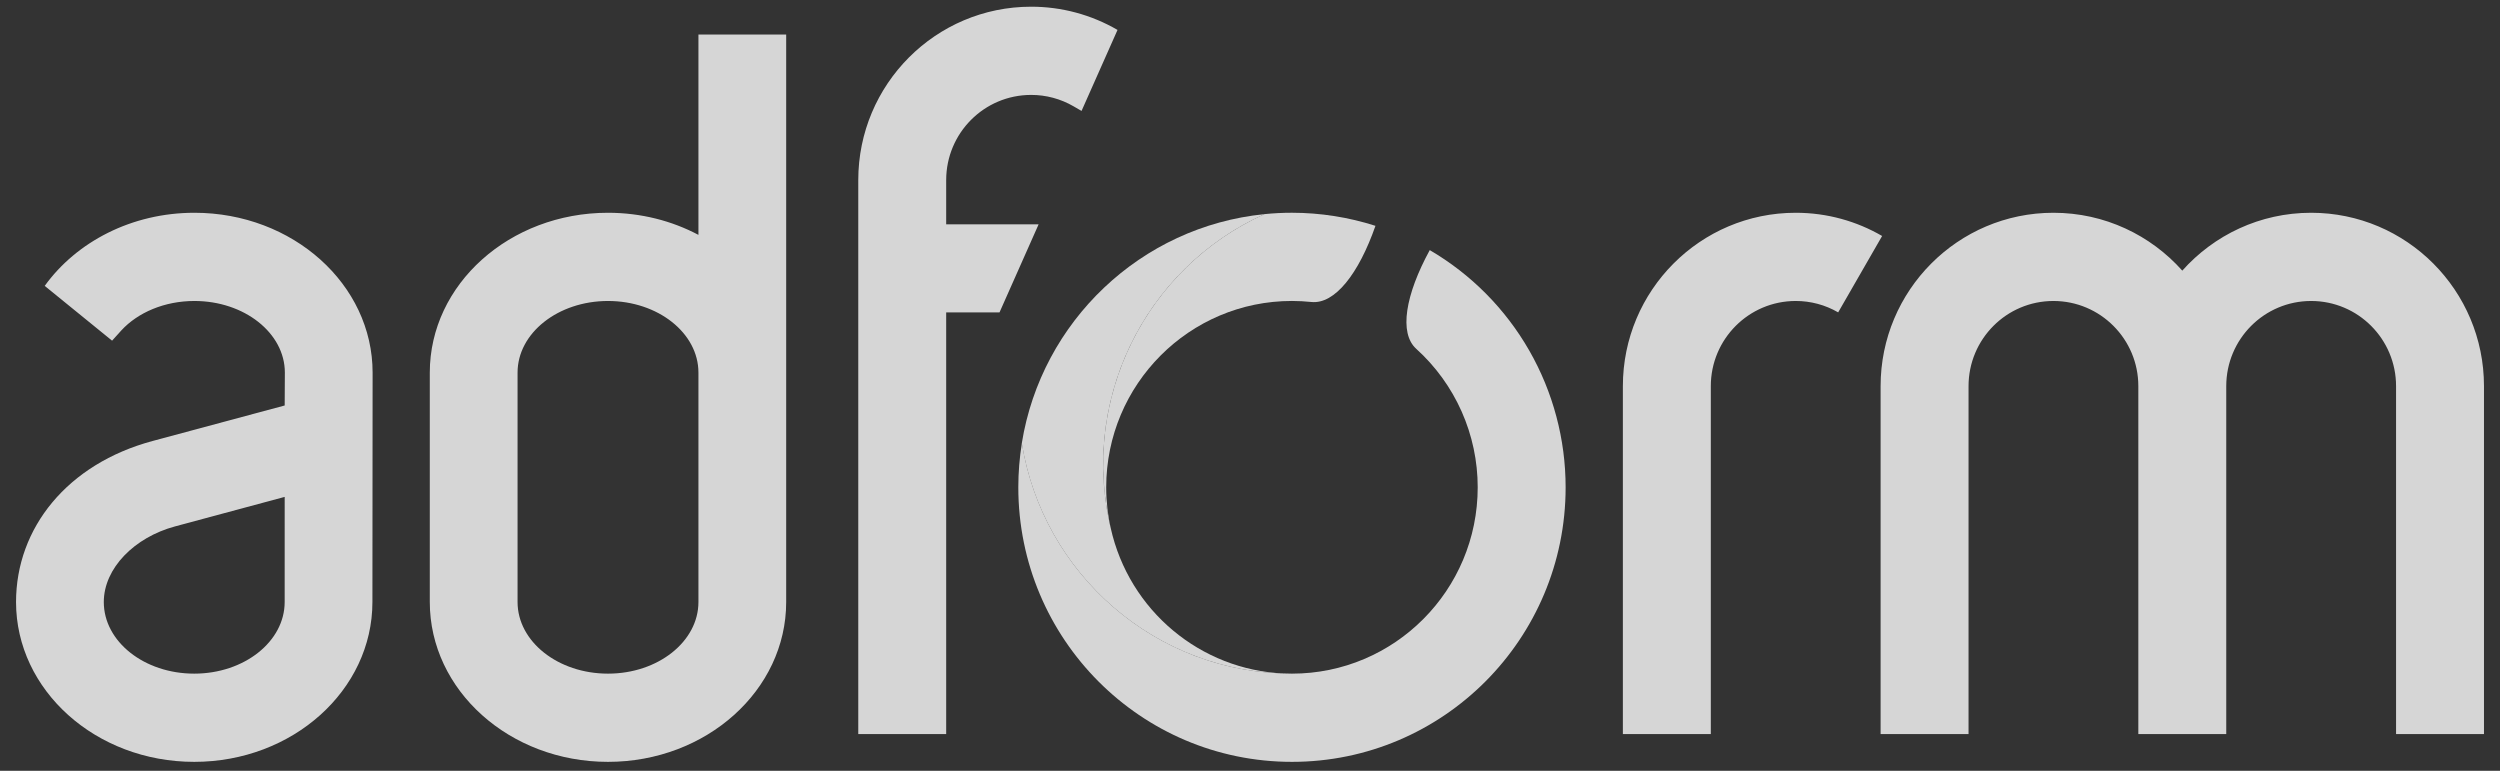 <svg width="120" height="37" viewBox="0 0 120 37" fill="none" xmlns="http://www.w3.org/2000/svg">
<rect x="0" y="0" width="120" height="37" fill="#333333" stroke="none"/>
<path fill-rule="evenodd" clip-rule="evenodd" d="M60.695 10.278C61.133 10.234 61.573 10.212 62.013 10.212C63.373 10.213 64.726 10.424 66.022 10.84C65.217 13.146 64.067 14.614 62.945 14.495C62.636 14.463 62.324 14.447 62.013 14.446C57.089 14.446 53.098 18.451 53.098 23.39C53.098 24.079 53.176 24.749 53.322 25.393C51.817 19.159 55.014 12.837 60.695 10.278" fill="white" fill-opacity="0.8"/>
<path fill-rule="evenodd" clip-rule="evenodd" d="M67.98 16.744C67.142 15.987 67.459 14.148 68.628 12.005C70.613 13.165 72.259 14.827 73.404 16.825C74.548 18.823 75.15 21.087 75.15 23.391C75.15 30.669 69.269 36.569 62.014 36.569C54.76 36.569 48.879 30.669 48.879 23.391C48.879 22.67 48.938 21.963 49.049 21.274C50.058 27.545 55.479 32.335 62.014 32.335C66.938 32.335 70.93 28.331 70.93 23.391C70.93 22.137 70.667 20.898 70.159 19.753C69.65 18.608 68.908 17.583 67.98 16.744Z" fill="white" fill-opacity="0.8"/>
<path fill-rule="evenodd" clip-rule="evenodd" d="M88.232 14.994C87.613 14.634 86.909 14.446 86.194 14.447C83.942 14.447 82.119 16.278 82.119 18.535V35.234H77.898V18.535C77.898 13.94 81.613 10.213 86.194 10.213C87.705 10.213 89.122 10.619 90.342 11.327L88.232 14.994ZM104.75 12.99C106.269 11.286 108.478 10.213 110.935 10.213C115.516 10.213 119.231 13.941 119.231 18.535V35.234H115.011V18.535C115.011 16.277 113.187 14.447 110.935 14.447C108.684 14.447 106.86 16.278 106.86 18.535V35.234H102.64V18.535C102.64 16.277 100.816 14.447 98.565 14.447C96.313 14.447 94.49 16.278 94.49 18.535V35.234H90.269V18.535C90.269 13.94 93.984 10.213 98.565 10.213C101.023 10.213 103.231 11.286 104.75 12.99ZM51.531 5.103C50.911 4.743 50.208 4.555 49.493 4.556C47.241 4.556 45.417 6.386 45.417 8.645V10.769H49.853L47.977 14.994H45.417V35.234H41.197V8.645C41.197 4.049 44.912 0.322 49.493 0.322C50.949 0.32 52.38 0.704 53.641 1.436L51.914 5.325L51.531 5.103ZM2.146 13.723C3.669 11.611 6.318 10.213 9.331 10.213C14.055 10.213 17.885 13.649 17.885 17.886L17.876 28.897C17.876 33.134 14.047 36.569 9.323 36.569C4.599 36.569 0.77 33.134 0.77 28.897C0.77 25.348 3.228 22.268 7.33 21.166L13.665 19.463L13.673 17.886C13.673 15.987 11.729 14.447 9.332 14.447C7.893 14.447 6.617 15.002 5.828 15.856L5.38 16.352L2.146 13.723ZM13.665 23.851L13.664 28.897C13.664 30.795 11.72 32.335 9.323 32.335C6.925 32.335 4.982 30.796 4.982 28.897C4.982 27.272 6.459 25.791 8.399 25.268L13.665 23.851ZM33.525 1.658V11.274C32.252 10.6 30.768 10.213 29.183 10.213C24.459 10.213 20.63 13.648 20.63 17.886V28.896C20.63 33.134 24.459 36.569 29.183 36.569C33.907 36.569 37.737 33.134 37.737 28.896V1.658H33.525ZM33.525 17.886V28.896C33.525 30.796 31.581 32.335 29.184 32.335C26.786 32.335 24.843 30.796 24.843 28.896V17.886C24.843 15.987 26.786 14.447 29.184 14.447C31.581 14.447 33.525 15.986 33.525 17.886Z" fill="white" fill-opacity="0.8"/>
<path fill-rule="evenodd" clip-rule="evenodd" d="M62.013 32.336C55.477 32.336 50.056 27.545 49.047 21.273C49.988 15.429 54.76 10.872 60.695 10.279C54.919 12.881 51.71 19.372 53.402 25.707C54.446 29.616 57.978 32.336 62.013 32.336Z" fill="white" fill-opacity="0.8"/>
</svg>
